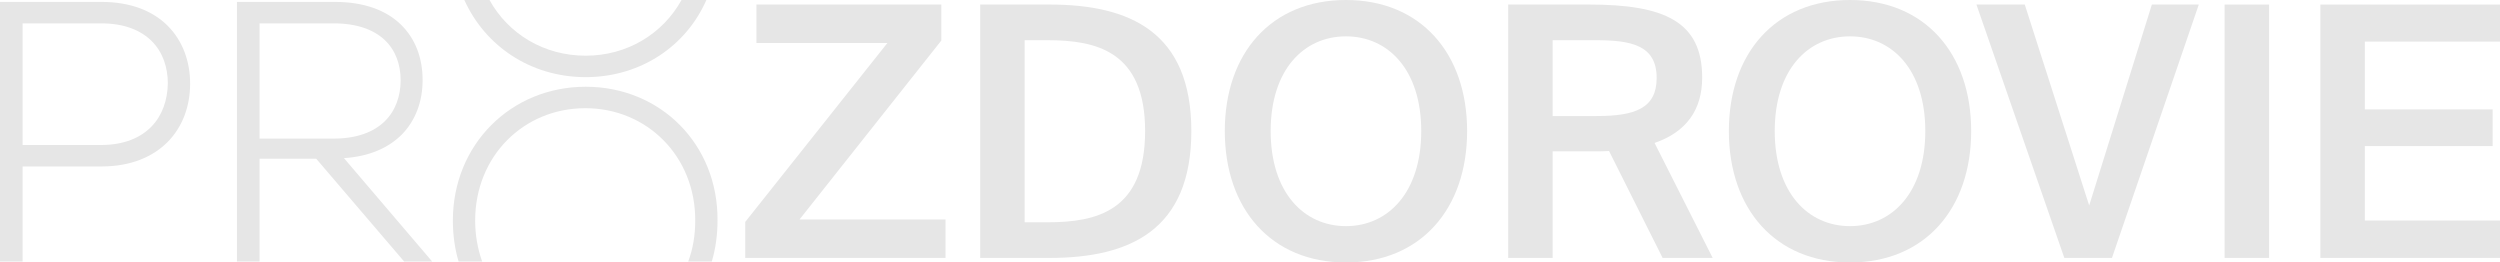 <svg width="1162" height="122" viewBox="0 0 1162 122" fill="none" xmlns="http://www.w3.org/2000/svg">
<g opacity="0.1">
<path fill-rule="evenodd" clip-rule="evenodd" d="M186.808 62.488C193.173 55.941 196.43 47.163 196.43 37.195C196.43 26.929 193.025 17.854 186.216 11.307C179.407 4.761 169.193 0.893 155.723 0.893H110.131V121.554H120.641V73.795H146.989L187.844 121.554H200.87L159.867 73.498C171.561 72.754 180.591 68.737 186.808 62.488ZM120.641 64.273V10.861H155.131C165.936 10.861 173.782 13.836 178.815 18.598C183.847 23.358 186.216 29.905 186.216 37.344C186.216 44.634 183.847 51.478 178.815 56.388C173.782 61.297 165.936 64.422 155.131 64.422H120.641V64.273Z" fill="black"/>
<path fill-rule="evenodd" clip-rule="evenodd" d="M47.22 0.893H0V121.554H10.51V77.366H47.22C60.839 77.366 71.052 72.902 78.009 65.91C84.967 58.768 88.371 49.246 88.371 38.832C88.371 28.417 84.819 18.895 78.009 12.051C71.052 5.058 60.69 0.893 47.22 0.893ZM70.46 58.768C65.427 63.975 57.73 67.397 46.924 67.397H10.51V10.861H47.072C57.878 10.861 65.575 14.134 70.608 19.193C75.641 24.251 78.009 31.244 78.009 38.832C77.861 46.419 75.493 53.561 70.46 58.768Z" fill="black"/>
<path fill-rule="evenodd" clip-rule="evenodd" d="M272.219 40.319C237.581 40.319 210.492 67.1 210.492 102.51C210.492 109.205 211.38 115.602 213.157 121.553H224.111C222.038 115.751 220.854 109.353 220.854 102.51C220.854 72.605 243.354 50.288 272.071 50.288C300.788 50.288 323.288 72.754 323.14 102.51C323.14 109.353 322.103 115.602 319.883 121.553H330.837C332.613 115.602 333.501 109.205 333.501 102.51C333.797 67.1 307.005 40.319 272.219 40.319Z" fill="black"/>
<path fill-rule="evenodd" clip-rule="evenodd" d="M271.479 35.856H272.959C298.123 35.559 318.995 21.276 328.321 0H316.775C308.041 15.771 291.462 25.888 272.219 25.888C252.828 25.888 236.249 15.771 227.515 0H215.821C225.443 21.276 246.314 35.559 271.479 35.856Z" fill="black"/>
<path d="M437.526 18.844L371.608 102.019H439.479V119.888H346.38V103.156L412.461 19.981H351.588V2.112H437.526V18.844Z" fill="black"/>
<path d="M487.816 2.112C525.251 2.112 553.735 14.945 553.735 60.919C553.735 106.892 525.251 119.888 487.816 119.888H455.589V2.112H487.816ZM486.839 18.682H476.26V103.318H486.839C509.463 103.318 532.25 98.282 532.25 60.919C532.25 23.718 509.463 18.682 486.839 18.682Z" fill="black"/>
<path d="M625.6 122C590.932 122 569.285 97.145 569.285 60.919C569.285 24.692 590.932 0 625.6 0C660.269 0 681.916 24.692 681.916 60.919C681.916 97.145 660.269 122 625.6 122ZM625.6 105.105C645.132 105.105 660.594 89.51 660.594 60.919C660.594 32.328 645.132 16.895 625.6 16.895C606.069 16.895 590.606 32.328 590.606 60.919C590.606 89.51 606.069 105.105 625.6 105.105Z" fill="black"/>
<path d="M747.879 70.178C745.926 70.341 743.81 70.341 741.694 70.341H721.674V119.888H701.004V2.112H738.602C773.433 2.112 791.174 9.909 791.174 36.064C791.174 51.172 783.687 61.406 769.038 66.442L796.056 119.888H772.782L747.879 70.178ZM721.674 18.682V53.933H742.182C759.923 53.933 770.015 50.359 770.015 36.226C770.015 20.794 757.807 18.682 741.531 18.682H721.674Z" fill="black"/>
<path d="M859.888 122C825.22 122 803.573 97.145 803.573 60.919C803.573 24.692 825.22 0 859.888 0C894.557 0 916.204 24.692 916.204 60.919C916.204 97.145 894.557 122 859.888 122ZM859.888 105.105C879.42 105.105 894.882 89.51 894.882 60.919C894.882 32.328 879.42 16.895 859.888 16.895C840.357 16.895 824.895 32.328 824.895 60.919C824.895 89.51 840.357 105.105 859.888 105.105Z" fill="black"/>
<path d="M941.107 2.112L971.055 95.521L1000.19 2.112H1022L981.634 119.888H959.499L918.645 2.112H941.107Z" fill="black"/>
<path d="M1054.67 119.888H1034V2.112H1054.67V119.888Z" fill="black"/>
<path d="M1078.5 2.112H1162V19.332H1099.17V50.847H1158.58V67.904H1099.17V102.506H1162V119.888H1078.5V2.112Z" fill="black"/>
</g>
</svg>
